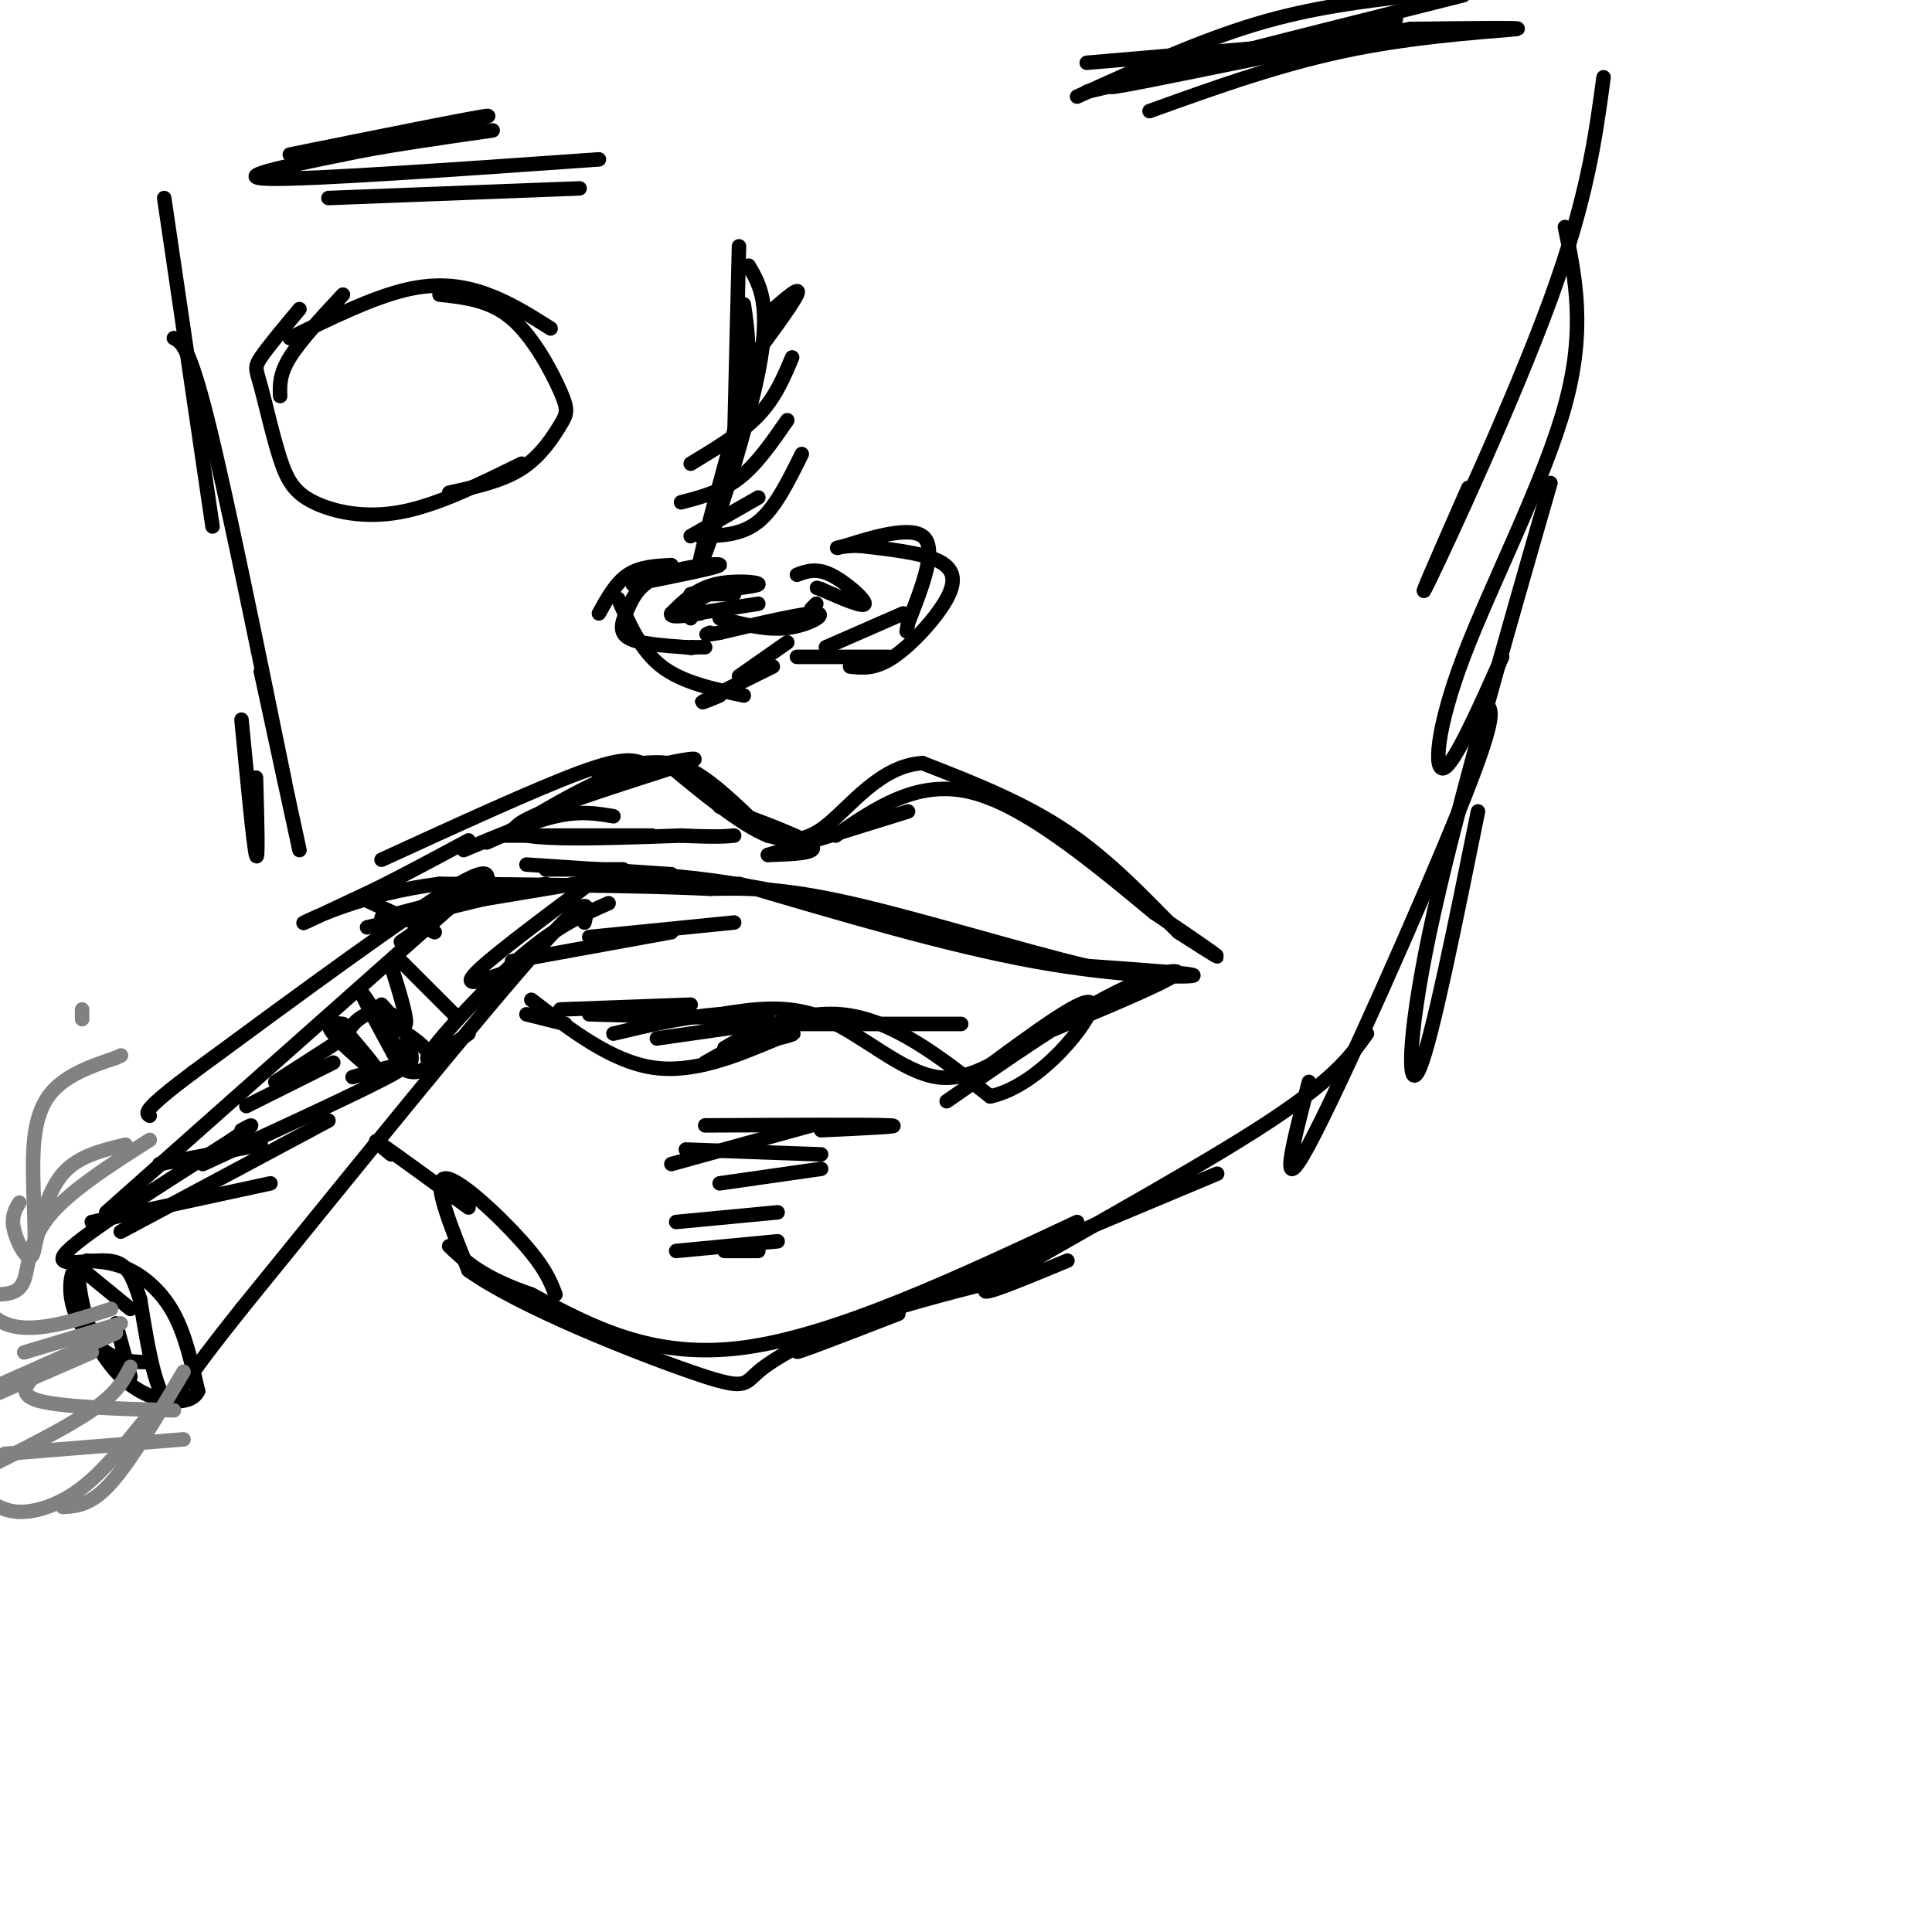 <svg viewBox='0 0 400 400' version='1.1' xmlns='http://www.w3.org/2000/svg' xmlns:xlink='http://www.w3.org/1999/xlink'><g fill='none' stroke='#000000' stroke-width='3' stroke-linecap='round' stroke-linejoin='round'><path d='M79,190c0.000,0.000 19.000,-5.000 19,-5'/><path d='M76,192c0.000,0.000 37.000,-9.000 37,-9'/><path d='M83,189c0.000,0.000 48.000,-8.000 48,-8'/><path d='M131,181c17.000,0.167 35.500,4.583 54,9'/><path d='M153,183c21.600,6.378 43.200,12.756 61,16c17.800,3.244 31.800,3.356 33,3c1.200,-0.356 -10.400,-1.178 -22,-2'/><path d='M225,200c-13.022,-3.067 -34.578,-9.733 -49,-13c-14.422,-3.267 -21.711,-3.133 -29,-3'/><path d='M147,184c-14.167,-0.667 -35.083,-0.833 -56,-1'/><path d='M91,183c-15.600,1.933 -26.600,7.267 -28,8c-1.400,0.733 6.800,-3.133 15,-7'/><path d='M78,184c5.667,-2.833 12.333,-6.417 19,-10'/><path d='M79,178c16.000,-7.333 32.000,-14.667 41,-18c9.000,-3.333 11.000,-2.667 13,-2'/><path d='M133,158c3.889,-0.356 7.111,-0.244 11,2c3.889,2.244 8.444,6.622 13,11'/><path d='M149,167c8.667,3.167 17.333,6.333 19,8c1.667,1.667 -3.667,1.833 -9,2'/><path d='M159,177c0.000,0.000 29.000,-9.000 29,-9'/><path d='M173,173c8.500,-5.833 17.000,-11.667 28,-9c11.000,2.667 24.500,13.833 38,25'/><path d='M239,189c9.156,6.111 13.044,8.889 13,9c-0.044,0.111 -4.022,-2.444 -8,-5'/><path d='M244,193c-4.756,-4.556 -12.644,-13.444 -22,-20c-9.356,-6.556 -20.178,-10.778 -31,-15'/><path d='M191,158c-8.733,0.467 -15.067,9.133 -20,13c-4.933,3.867 -8.467,2.933 -12,2'/><path d='M159,173c-5.500,-2.167 -13.250,-8.583 -21,-15'/><path d='M138,158c-9.167,0.000 -21.583,7.500 -34,15'/><path d='M104,173c-5.667,2.500 -2.833,1.250 0,0'/><path d='M104,173c0.000,0.000 31.000,0.000 31,0'/><path d='M109,179c0.000,0.000 30.000,2.000 30,2'/><path d='M96,176c6.917,-2.917 13.833,-5.833 19,-7c5.167,-1.167 8.583,-0.583 12,0'/><path d='M124,161c12.244,-2.667 24.489,-5.333 18,-3c-6.489,2.333 -31.711,9.667 -35,13c-3.289,3.333 15.356,2.667 34,2'/><path d='M141,173c7.500,0.333 9.250,0.167 11,0'/><path d='M113,180c0.000,0.000 16.000,0.000 16,0'/><path d='M122,183c-10.833,8.083 -21.667,16.167 -24,19c-2.333,2.833 3.833,0.417 10,-2'/><path d='M126,187c-5.311,2.333 -10.622,4.667 -18,11c-7.378,6.333 -16.822,16.667 -19,20c-2.178,3.333 2.911,-0.333 8,-4'/><path d='M121,191c0.917,-3.667 1.833,-7.333 -10,6c-11.833,13.333 -36.417,43.667 -61,74'/><path d='M50,271c-12.500,15.667 -13.250,17.833 -14,20'/><path d='M36,291c-3.500,-0.333 -5.250,-11.167 -7,-22'/><path d='M29,269c-1.786,-5.369 -2.750,-7.792 -7,-8c-4.250,-0.208 -11.786,1.798 -8,-2c3.786,-3.798 18.893,-13.399 34,-23'/><path d='M48,236c6.000,-4.167 4.000,-3.083 2,-2'/><path d='M22,251c0.000,0.000 71.000,-63.000 71,-63'/><path d='M93,188c12.214,-10.131 7.250,-3.958 7,-4c-0.250,-0.042 4.214,-6.298 -5,-1c-9.214,5.298 -32.107,22.149 -55,39'/><path d='M40,222c-10.667,8.000 -9.833,8.500 -9,9'/><path d='M18,261c2.911,0.200 5.822,0.400 9,2c3.178,1.600 6.622,4.600 9,9c2.378,4.400 3.689,10.200 5,16'/><path d='M41,288c-1.381,3.036 -7.333,2.625 -12,0c-4.667,-2.625 -8.048,-7.464 -10,-12c-1.952,-4.536 -2.476,-8.768 -3,-13'/><path d='M16,263c-1.000,-1.000 -2.000,3.000 -1,7c1.000,4.000 4.000,8.000 7,10c3.000,2.000 6.000,2.000 9,2'/><path d='M16,262c0.000,0.000 11.000,9.000 11,9'/><path d='M24,274c0.000,0.000 3.000,11.000 3,11'/><path d='M71,212c-1.978,-0.222 -3.956,-0.444 -2,2c1.956,2.444 7.844,7.556 9,8c1.156,0.444 -2.422,-3.778 -6,-8'/><path d='M72,214c0.786,-2.857 5.750,-6.000 9,-4c3.250,2.000 4.786,9.143 4,10c-0.786,0.857 -3.893,-4.571 -7,-10'/><path d='M78,210c-2.111,-3.111 -3.889,-5.889 -3,-4c0.889,1.889 4.444,8.444 8,15'/><path d='M83,221c2.933,2.200 6.267,0.200 6,-2c-0.267,-2.200 -4.133,-4.600 -8,-7'/><path d='M79,208c2.333,2.667 4.667,5.333 5,4c0.333,-1.333 -1.333,-6.667 -3,-12'/><path d='M82,198c0.000,0.000 12.000,12.000 12,12'/><path d='M75,186c0.000,0.000 15.000,7.000 15,7'/><path d='M109,210c0.000,0.000 8.000,2.000 8,2'/><path d='M110,207c8.250,6.333 16.500,12.667 25,14c8.500,1.333 17.250,-2.333 26,-6'/><path d='M161,215c4.667,-1.167 3.333,-1.083 2,-1'/><path d='M146,220c6.667,-3.750 13.333,-7.500 14,-8c0.667,-0.500 -4.667,2.250 -10,5'/><path d='M150,217c2.400,-1.533 13.400,-7.867 24,-7c10.600,0.867 20.800,8.933 31,17'/><path d='M205,227c10.511,-2.200 21.289,-16.200 21,-19c-0.289,-2.800 -11.644,5.600 -23,14'/><path d='M196,228c12.311,-8.578 24.622,-17.156 34,-22c9.378,-4.844 15.822,-5.956 13,-4c-2.822,1.956 -14.911,6.978 -27,12'/><path d='M216,214c-8.048,4.595 -14.667,10.083 -22,9c-7.333,-1.083 -15.381,-8.738 -23,-12c-7.619,-3.262 -14.810,-2.131 -22,-1'/><path d='M149,210c-7.333,0.500 -14.667,2.250 -22,4'/><path d='M116,209c0.000,0.000 27.000,-1.000 27,-1'/><path d='M106,199c0.000,0.000 33.000,-6.000 33,-6'/><path d='M122,194c0.000,0.000 30.000,-3.000 30,-3'/><path d='M122,210c0.000,0.000 37.000,1.000 37,1'/><path d='M136,215c0.000,0.000 21.000,-3.000 21,-3'/><path d='M161,212c0.000,0.000 38.000,0.000 38,0'/><path d='M33,241c0.000,0.000 21.000,-4.000 21,-4'/><path d='M19,253c0.000,0.000 37.000,-8.000 37,-8'/><path d='M25,255c0.000,0.000 43.000,-23.000 43,-23'/><path d='M42,241c17.417,-8.000 34.833,-16.000 40,-19c5.167,-3.000 -1.917,-1.000 -9,1'/><path d='M51,229c0.000,0.000 18.000,-9.000 18,-9'/><path d='M57,224c0.000,0.000 14.000,-9.000 14,-9'/><path d='M83,195c0.000,0.000 10.000,-7.000 10,-7'/></g>
<g fill='none' stroke='#808282' stroke-width='3' stroke-linecap='round' stroke-linejoin='round'><path d='M25,274c0.000,0.000 -20.000,6.000 -20,6'/><path d='M23,271c-8.250,2.667 -16.500,5.333 -22,3c-5.500,-2.333 -8.250,-9.667 -11,-17'/><path d='M17,211c0.000,0.000 0.000,-2.000 0,-2'/><path d='M4,249c-0.906,1.512 -1.812,3.024 -1,6c0.812,2.976 3.341,7.416 4,4c0.659,-3.416 -0.553,-14.689 0,-22c0.553,-7.311 2.872,-10.660 6,-13c3.128,-2.340 7.064,-3.670 11,-5'/><path d='M24,219c1.833,-0.833 0.917,-0.417 0,0'/><path d='M24,276c0.000,0.000 -27.000,12.000 -27,12'/><path d='M19,280c0.000,0.000 -23.000,10.000 -23,10'/><path d='M27,283c-1.333,2.667 -2.667,5.333 -8,9c-5.333,3.667 -14.667,8.333 -24,13'/><path d='M38,284c-5.417,9.167 -10.833,18.333 -15,23c-4.167,4.667 -7.083,4.833 -10,5'/><path d='M30,294c-4.311,5.311 -8.622,10.622 -13,14c-4.378,3.378 -8.822,4.822 -12,5c-3.178,0.178 -5.089,-0.911 -7,-2'/><path d='M1,301c0.000,0.000 37.000,-3.000 37,-3'/><path d='M36,292c-11.667,-0.333 -23.333,-0.667 -28,-2c-4.667,-1.333 -2.333,-3.667 0,-6'/><path d='M7,259c1.417,-6.167 2.833,-12.333 6,-16c3.167,-3.667 8.083,-4.833 13,-6'/><path d='M0,268c2.022,-0.178 4.044,-0.356 5,-3c0.956,-2.644 0.844,-7.756 5,-13c4.156,-5.244 12.578,-10.622 21,-16'/></g>
<g fill='none' stroke='#000000' stroke-width='3' stroke-linecap='round' stroke-linejoin='round'><path d='M153,51c0.000,0.000 -1.000,41.000 -1,41'/><path d='M155,55c2.378,4.067 4.756,8.133 2,22c-2.756,13.867 -10.644,37.533 -12,40c-1.356,2.467 3.822,-16.267 9,-35'/><path d='M154,82c1.500,-9.000 0.750,-14.000 0,-19'/><path d='M149,128c4.800,1.267 9.600,2.533 14,2c4.400,-0.533 8.400,-2.867 6,-3c-2.400,-0.133 -11.200,1.933 -20,4'/><path d='M149,131c-3.667,0.667 -2.833,0.333 -2,0'/><path d='M143,128c0.345,-1.923 0.690,-3.845 4,-5c3.310,-1.155 9.583,-1.542 10,-2c0.417,-0.458 -5.024,-0.988 -9,0c-3.976,0.988 -6.488,3.494 -9,6'/><path d='M139,127c-0.500,1.000 2.750,0.500 6,0'/><path d='M165,119c1.978,-0.733 3.956,-1.467 7,0c3.044,1.467 7.156,5.133 7,6c-0.156,0.867 -4.578,-1.067 -9,-3'/><path d='M170,122c-1.500,-0.500 -0.750,-0.250 0,0'/><path d='M139,117c-3.250,0.167 -6.500,0.333 -9,2c-2.500,1.667 -4.250,4.833 -6,8'/><path d='M128,124c2.333,5.333 4.667,10.667 9,14c4.333,3.333 10.667,4.667 17,6'/><path d='M149,144c-2.417,1.000 -4.833,2.000 -3,1c1.833,-1.000 7.917,-4.000 14,-7'/><path d='M153,140c0.000,0.000 10.000,-7.000 10,-7'/><path d='M165,136c0.000,0.000 19.000,0.000 19,0'/><path d='M176,138c2.595,0.292 5.190,0.583 9,-2c3.810,-2.583 8.833,-8.042 11,-12c2.167,-3.958 1.476,-6.417 -2,-8c-3.476,-1.583 -9.738,-2.292 -16,-3'/><path d='M178,113c-4.143,-0.131 -6.500,1.042 -3,0c3.500,-1.042 12.857,-4.298 16,-2c3.143,2.298 0.071,10.149 -3,18'/><path d='M188,129c-0.500,3.000 -0.250,1.500 0,0'/><path d='M187,127c0.000,0.000 -16.000,7.000 -16,7'/><path d='M168,126c0.000,0.000 1.000,-1.000 1,-1'/><path d='M143,123c0.000,0.000 9.000,0.000 9,0'/><path d='M144,127c0.000,0.000 13.000,-2.000 13,-2'/><path d='M131,121c8.774,-1.750 17.547,-3.499 18,-4c0.453,-0.501 -7.415,0.247 -12,2c-4.585,1.753 -5.888,4.510 -7,7c-1.112,2.490 -2.032,4.711 0,6c2.032,1.289 7.016,1.644 12,2'/><path d='M142,134c2.167,0.333 1.583,0.167 1,0'/><path d='M143,134c0.000,0.000 3.000,0.000 3,0'/><path d='M143,111c0.000,0.000 14.000,-8.000 14,-8'/><path d='M145,111c4.250,-0.083 8.500,-0.167 12,-3c3.500,-2.833 6.250,-8.417 9,-14'/><path d='M141,104c4.167,-1.083 8.333,-2.167 12,-5c3.667,-2.833 6.833,-7.417 10,-12'/><path d='M143,96c5.250,-3.167 10.500,-6.333 14,-10c3.500,-3.667 5.250,-7.833 7,-12'/><path d='M153,78c5.500,-7.417 11.000,-14.833 12,-17c1.000,-2.167 -2.500,0.917 -6,4'/><path d='M225,13c0.000,0.000 58.000,-5.000 58,-5'/><path d='M238,23c14.000,-5.044 28.000,-10.089 43,-13c15.000,-2.911 31.000,-3.689 33,-4c2.000,-0.311 -10.000,-0.156 -22,0'/><path d='M292,6c-20.444,3.511 -60.556,12.289 -62,12c-1.444,-0.289 35.778,-9.644 73,-19'/><path d='M289,4c0.000,0.000 -64.000,15.000 -64,15'/><path d='M223,20c12.667,-5.750 25.333,-11.500 37,-15c11.667,-3.500 22.333,-4.750 33,-6'/><path d='M120,39c0.000,0.000 -52.000,2.000 -52,2'/><path d='M124,33c-29.583,2.083 -59.167,4.167 -68,4c-8.833,-0.167 3.083,-2.583 15,-5'/><path d='M71,32c7.667,-1.667 19.333,-3.333 31,-5'/><path d='M60,32c19.833,-4.000 39.667,-8.000 41,-8c1.333,0.000 -15.833,4.000 -33,8'/><path d='M332,16c-1.689,12.556 -3.378,25.111 -11,46c-7.622,20.889 -21.178,50.111 -25,58c-3.822,7.889 2.089,-5.556 8,-19'/><path d='M324,47c2.185,10.577 4.369,21.155 0,37c-4.369,15.845 -15.292,36.958 -21,52c-5.708,15.042 -6.202,24.012 -4,23c2.202,-1.012 7.101,-12.006 12,-23'/><path d='M321,100c-10.067,34.978 -20.133,69.956 -25,93c-4.867,23.044 -4.533,34.156 -2,28c2.533,-6.156 7.267,-29.578 12,-53'/><path d='M308,146c0.911,1.333 1.822,2.667 -6,22c-7.822,19.333 -24.378,56.667 -31,69c-6.622,12.333 -3.311,-0.333 0,-13'/><path d='M283,214c-3.511,4.911 -7.022,9.822 -23,20c-15.978,10.178 -44.422,25.622 -53,31c-8.578,5.378 2.711,0.689 14,-4'/><path d='M252,243c-36.000,15.083 -72.000,30.167 -83,35c-11.000,4.833 3.000,-0.583 17,-6'/><path d='M223,253c-25.083,11.750 -50.167,23.500 -69,26c-18.833,2.500 -31.417,-4.250 -44,-11'/><path d='M110,268c-10.167,-3.500 -13.583,-6.750 -17,-10'/><path d='M115,268c-1.067,-2.778 -2.133,-5.556 -7,-11c-4.867,-5.444 -13.533,-13.556 -16,-13c-2.467,0.556 1.267,9.778 5,19'/><path d='M97,263c10.547,7.565 34.415,16.976 46,21c11.585,4.024 10.888,2.660 14,0c3.112,-2.660 10.032,-6.617 19,-10c8.968,-3.383 19.984,-6.191 31,-9'/><path d='M149,245c0.000,0.000 21.000,-3.000 21,-3'/><path d='M139,241c0.000,0.000 29.000,-8.000 29,-8'/><path d='M146,233c17.000,-0.083 34.000,-0.167 38,0c4.000,0.167 -5.000,0.583 -14,1'/><path d='M142,238c0.000,0.000 28.000,1.000 28,1'/><path d='M140,253c0.000,0.000 21.000,-2.000 21,-2'/><path d='M140,259c0.000,0.000 21.000,-2.000 21,-2'/><path d='M150,259c0.000,0.000 7.000,0.000 7,0'/><path d='M97,250c-7.667,-5.583 -15.333,-11.167 -18,-13c-2.667,-1.833 -0.333,0.083 2,2'/><path d='M34,41c0.000,0.000 10.000,68.000 10,68'/><path d='M36,70c1.583,0.833 3.167,1.667 7,17c3.833,15.333 9.917,45.167 16,75'/><path d='M50,149c1.250,13.000 2.500,26.000 3,28c0.500,2.000 0.250,-7.000 0,-16'/><path d='M54,139c0.000,0.000 8.000,37.000 8,37'/><path d='M58,82c-0.083,-2.250 -0.167,-4.500 2,-8c2.167,-3.500 6.583,-8.250 11,-13'/><path d='M60,70c8.533,-4.178 17.067,-8.356 24,-10c6.933,-1.644 12.267,-0.756 17,1c4.733,1.756 8.867,4.378 13,7'/><path d='M91,61c5.247,0.563 10.494,1.126 15,5c4.506,3.874 8.270,11.059 10,15c1.730,3.941 1.427,4.638 0,7c-1.427,2.362 -3.979,6.389 -8,9c-4.021,2.611 -9.510,3.805 -15,5'/><path d='M108,96c-8.711,4.293 -17.422,8.586 -25,10c-7.578,1.414 -14.022,-0.052 -18,-2c-3.978,-1.948 -5.489,-4.378 -7,-9c-1.511,-4.622 -3.022,-11.437 -4,-15c-0.978,-3.563 -1.422,-3.875 0,-6c1.422,-2.125 4.711,-6.062 8,-10'/></g>
</svg>